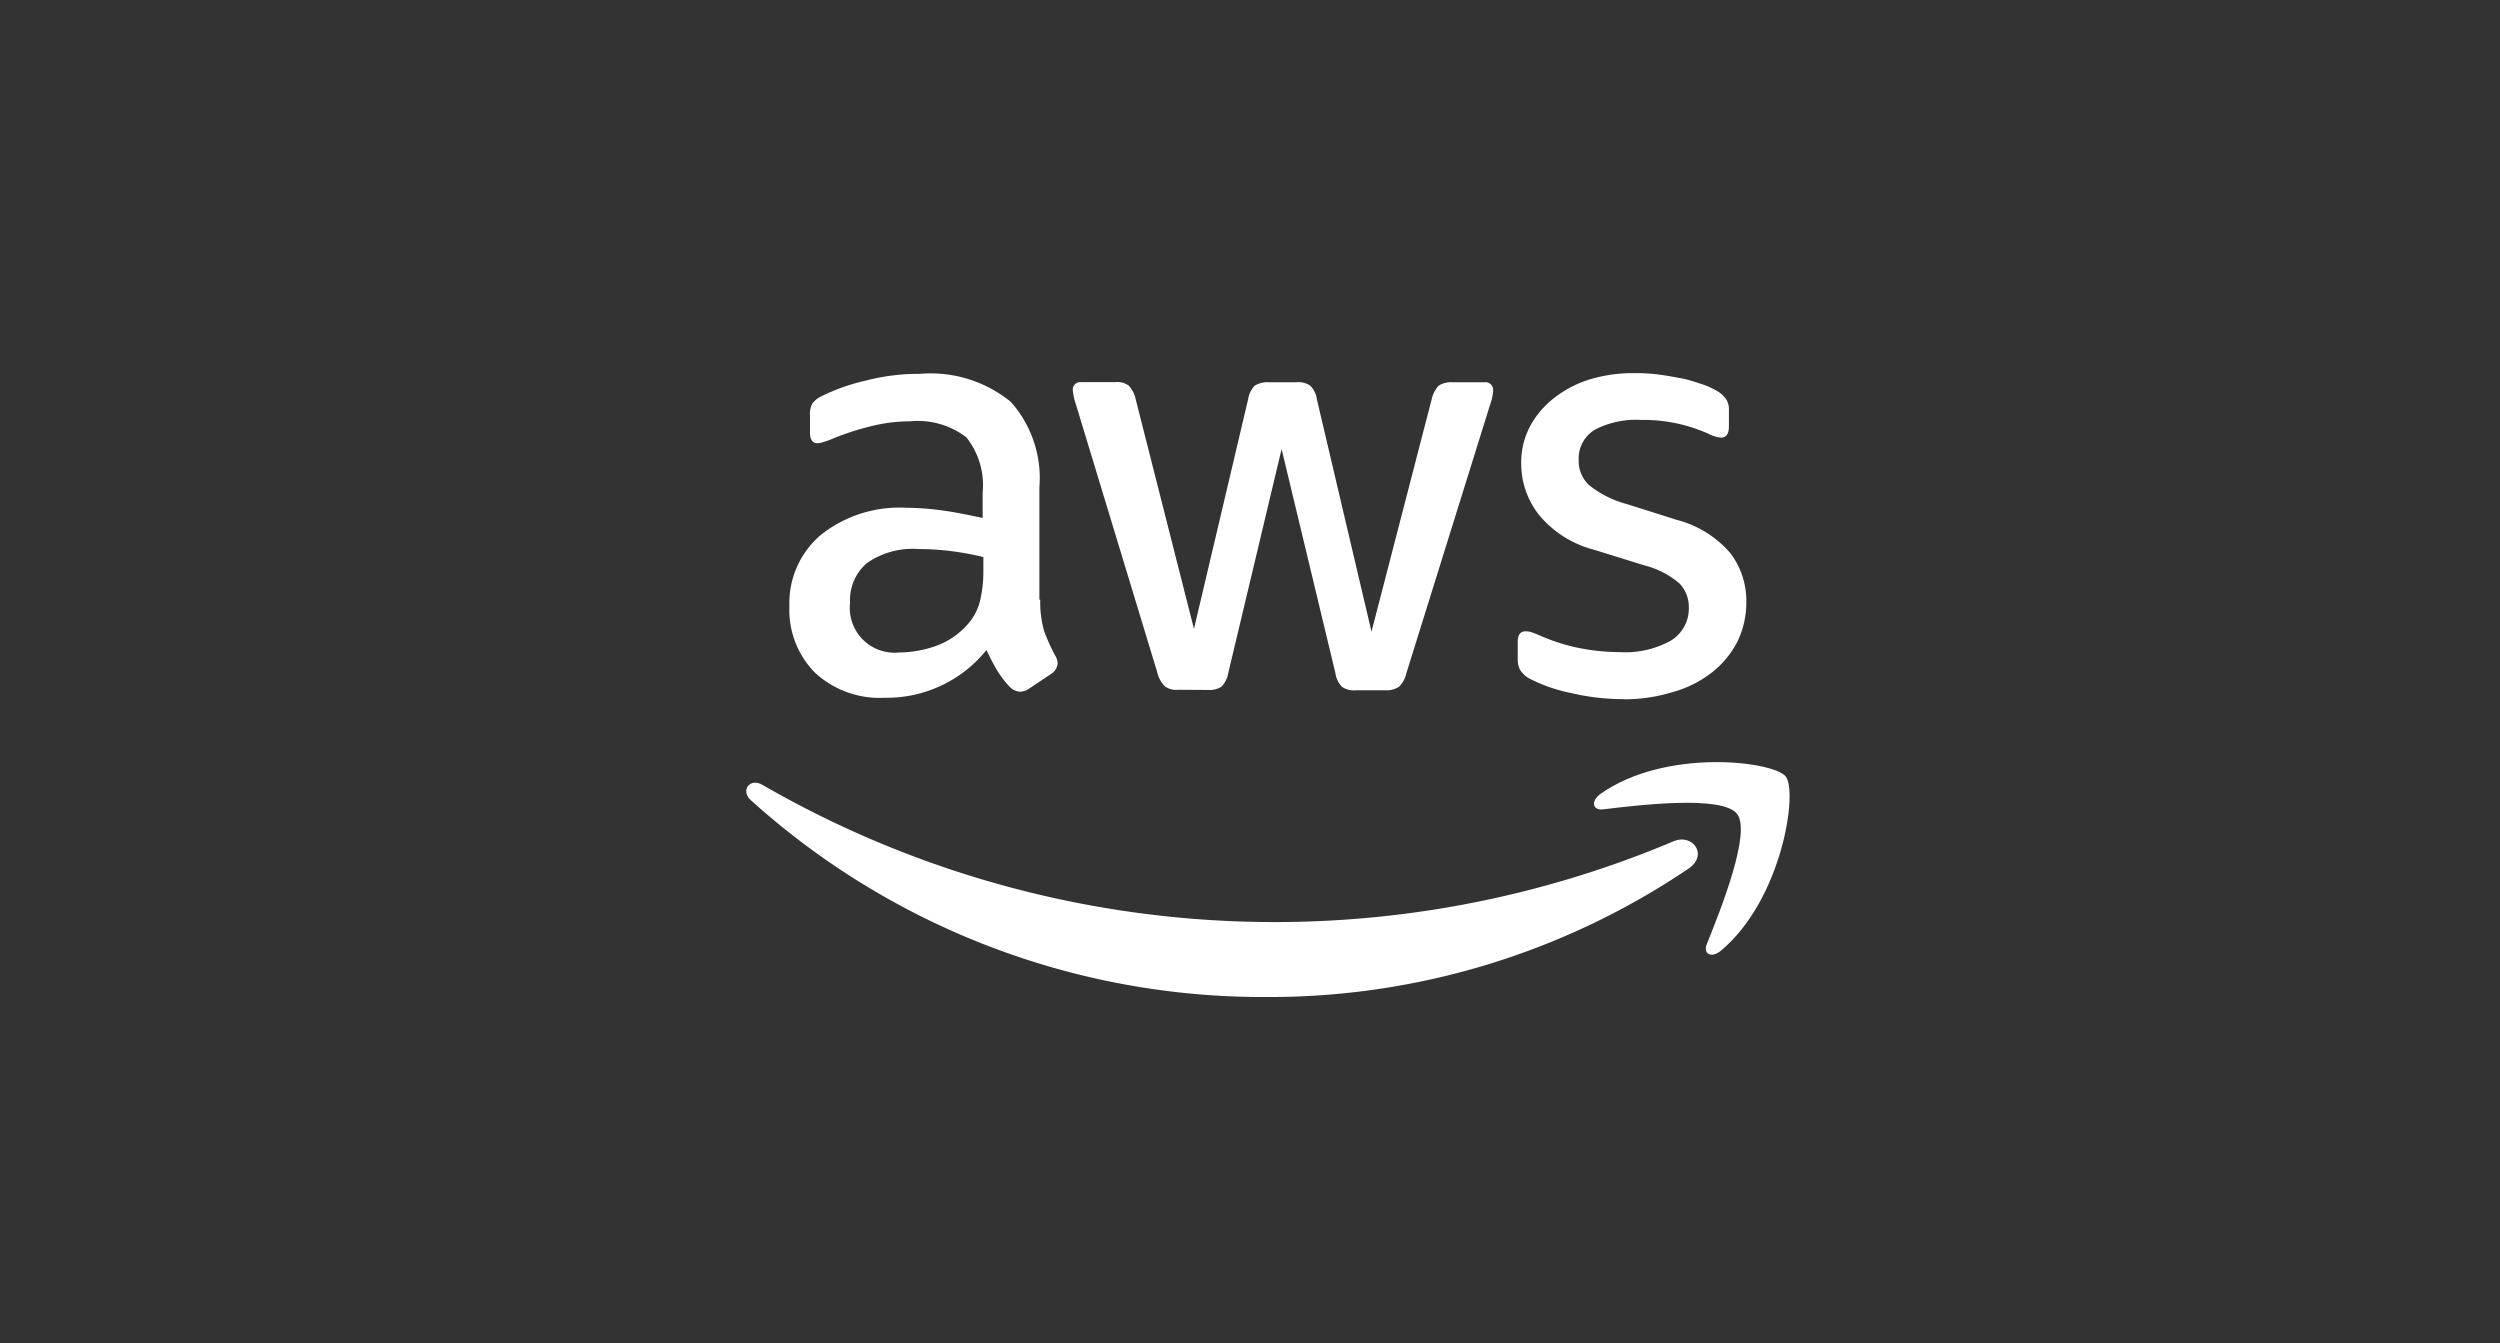 <svg xmlns="http://www.w3.org/2000/svg" width="67" height="36" viewBox="0 0 67 36"><rect x="0" y="0" width="67" height="36" fill="#333333" stroke="none"/><g transform="translate(6799 -4976)"><rect width="67" height="36" transform="translate(-6799 4976)" fill="rgba(255,255,255,0)"/><g transform="translate(-6780.668 4984.9)"><path d="M20.823,7.172a2.814,2.814,0,0,0,.1.828,4.978,4.978,0,0,0,.3.67.4.4,0,0,1,.065.214.368.368,0,0,1-.177.279l-.586.391a.446.446,0,0,1-.242.084.428.428,0,0,1-.279-.13,2.877,2.877,0,0,1-.335-.437c-.093-.158-.186-.335-.288-.549A3.435,3.435,0,0,1,16.648,9.8a2.548,2.548,0,0,1-1.86-.67A2.389,2.389,0,0,1,14.1,7.349a2.394,2.394,0,0,1,.846-1.916,3.383,3.383,0,0,1,2.278-.725,7.363,7.363,0,0,1,.986.074c.344.046.7.121,1.069.2V4.308a2.061,2.061,0,0,0-.437-1.488,2.141,2.141,0,0,0-1.516-.428,4.231,4.231,0,0,0-1,.121,7.41,7.41,0,0,0-1,.316,2.668,2.668,0,0,1-.325.121.57.57,0,0,1-.149.028c-.13,0-.2-.093-.2-.288V2.235a.588.588,0,0,1,.065-.325.7.7,0,0,1,.26-.2A5.354,5.354,0,0,1,16.146,1.3,5.638,5.638,0,0,1,17.6,1.119a3.4,3.4,0,0,1,2.436.753A3.077,3.077,0,0,1,20.8,4.159V7.172ZM17.048,8.586a3.014,3.014,0,0,0,.958-.167,2.072,2.072,0,0,0,.883-.6,1.476,1.476,0,0,0,.316-.6,3.338,3.338,0,0,0,.093-.809V6.029a7.766,7.766,0,0,0-.856-.158,7.007,7.007,0,0,0-.874-.056,2.144,2.144,0,0,0-1.386.372,1.3,1.3,0,0,0-.456,1.069,1.2,1.2,0,0,0,1.321,1.33Zm7.467,1a.519.519,0,0,1-.353-.093.758.758,0,0,1-.2-.363L21.781,1.946a1.629,1.629,0,0,1-.084-.372.2.2,0,0,1,.223-.232h.911a.515.515,0,0,1,.363.093.761.761,0,0,1,.186.363l1.562,6.156L26.394,1.8a.652.652,0,0,1,.177-.363.64.64,0,0,1,.372-.093h.744a.56.56,0,0,1,.372.093.627.627,0,0,1,.177.363L29.7,8.028,31.313,1.8a.8.8,0,0,1,.186-.363.607.607,0,0,1,.363-.093h.865a.207.207,0,0,1,.232.232.927.927,0,0,1-.019.149,1.323,1.323,0,0,1-.065.232L30.634,9.144a.713.713,0,0,1-.2.363.6.6,0,0,1-.353.093h-.8a.56.56,0,0,1-.372-.093.659.659,0,0,1-.177-.372l-1.441-6L25.864,9.125a.726.726,0,0,1-.177.372.576.576,0,0,1-.372.093Zm11.95.251a6.154,6.154,0,0,1-1.432-.167A4.23,4.23,0,0,1,33.963,9.3a.67.67,0,0,1-.288-.26.656.656,0,0,1-.056-.26V8.307c0-.2.074-.288.214-.288A.527.527,0,0,1,34,8.047c.056.019.139.056.232.093a5.058,5.058,0,0,0,1.023.325,5.585,5.585,0,0,0,1.107.112A2.509,2.509,0,0,0,37.72,8.27a1,1,0,0,0,.484-.883.906.906,0,0,0-.251-.651,2.333,2.333,0,0,0-.939-.484l-1.348-.418a2.836,2.836,0,0,1-1.488-.949,2.216,2.216,0,0,1-.465-1.348A2.07,2.07,0,0,1,33.963,2.5a2.391,2.391,0,0,1,.67-.763,2.952,2.952,0,0,1,.967-.484A4.053,4.053,0,0,1,36.772,1.1a4.668,4.668,0,0,1,.623.037c.214.028.409.065.6.1s.363.093.53.149a2.03,2.03,0,0,1,.391.167.8.8,0,0,1,.279.232.5.5,0,0,1,.084.307v.437c0,.2-.074.3-.214.3a.967.967,0,0,1-.353-.112,4.254,4.254,0,0,0-1.785-.363,2.4,2.4,0,0,0-1.237.26.9.9,0,0,0-.437.828.878.878,0,0,0,.279.66,2.778,2.778,0,0,0,1.023.511l1.321.418a2.828,2.828,0,0,1,1.441.893,2.1,2.1,0,0,1,.428,1.3,2.391,2.391,0,0,1-.242,1.079,2.5,2.5,0,0,1-.679.818,3,3,0,0,1-1.032.521A4.422,4.422,0,0,1,36.465,9.841Z" transform="translate(-11.276)" fill="#fff"/><g transform="translate(1.668 11.524)"><path d="M26.947,121.427a20.058,20.058,0,0,1-11.327,3.459,20.491,20.491,0,0,1-13.828-5.273c-.288-.26-.028-.614.316-.409A27.464,27.464,0,0,0,26.5,120.72C27.012,120.487,27.449,121.055,26.947,121.427Z" transform="translate(-1.668 -118.59)" fill="#fff" fill-rule="evenodd"/><path d="M249.819,114.579c-.391-.5-2.585-.242-3.58-.121-.3.037-.344-.223-.074-.418,1.748-1.228,4.622-.874,4.957-.465s-.093,3.292-1.73,4.668c-.251.214-.493.1-.381-.177C249.382,117.145,250.21,115.071,249.819,114.579Z" transform="translate(-223.267 -113.192)" fill="#fff" fill-rule="evenodd"/></g></g></g></svg>